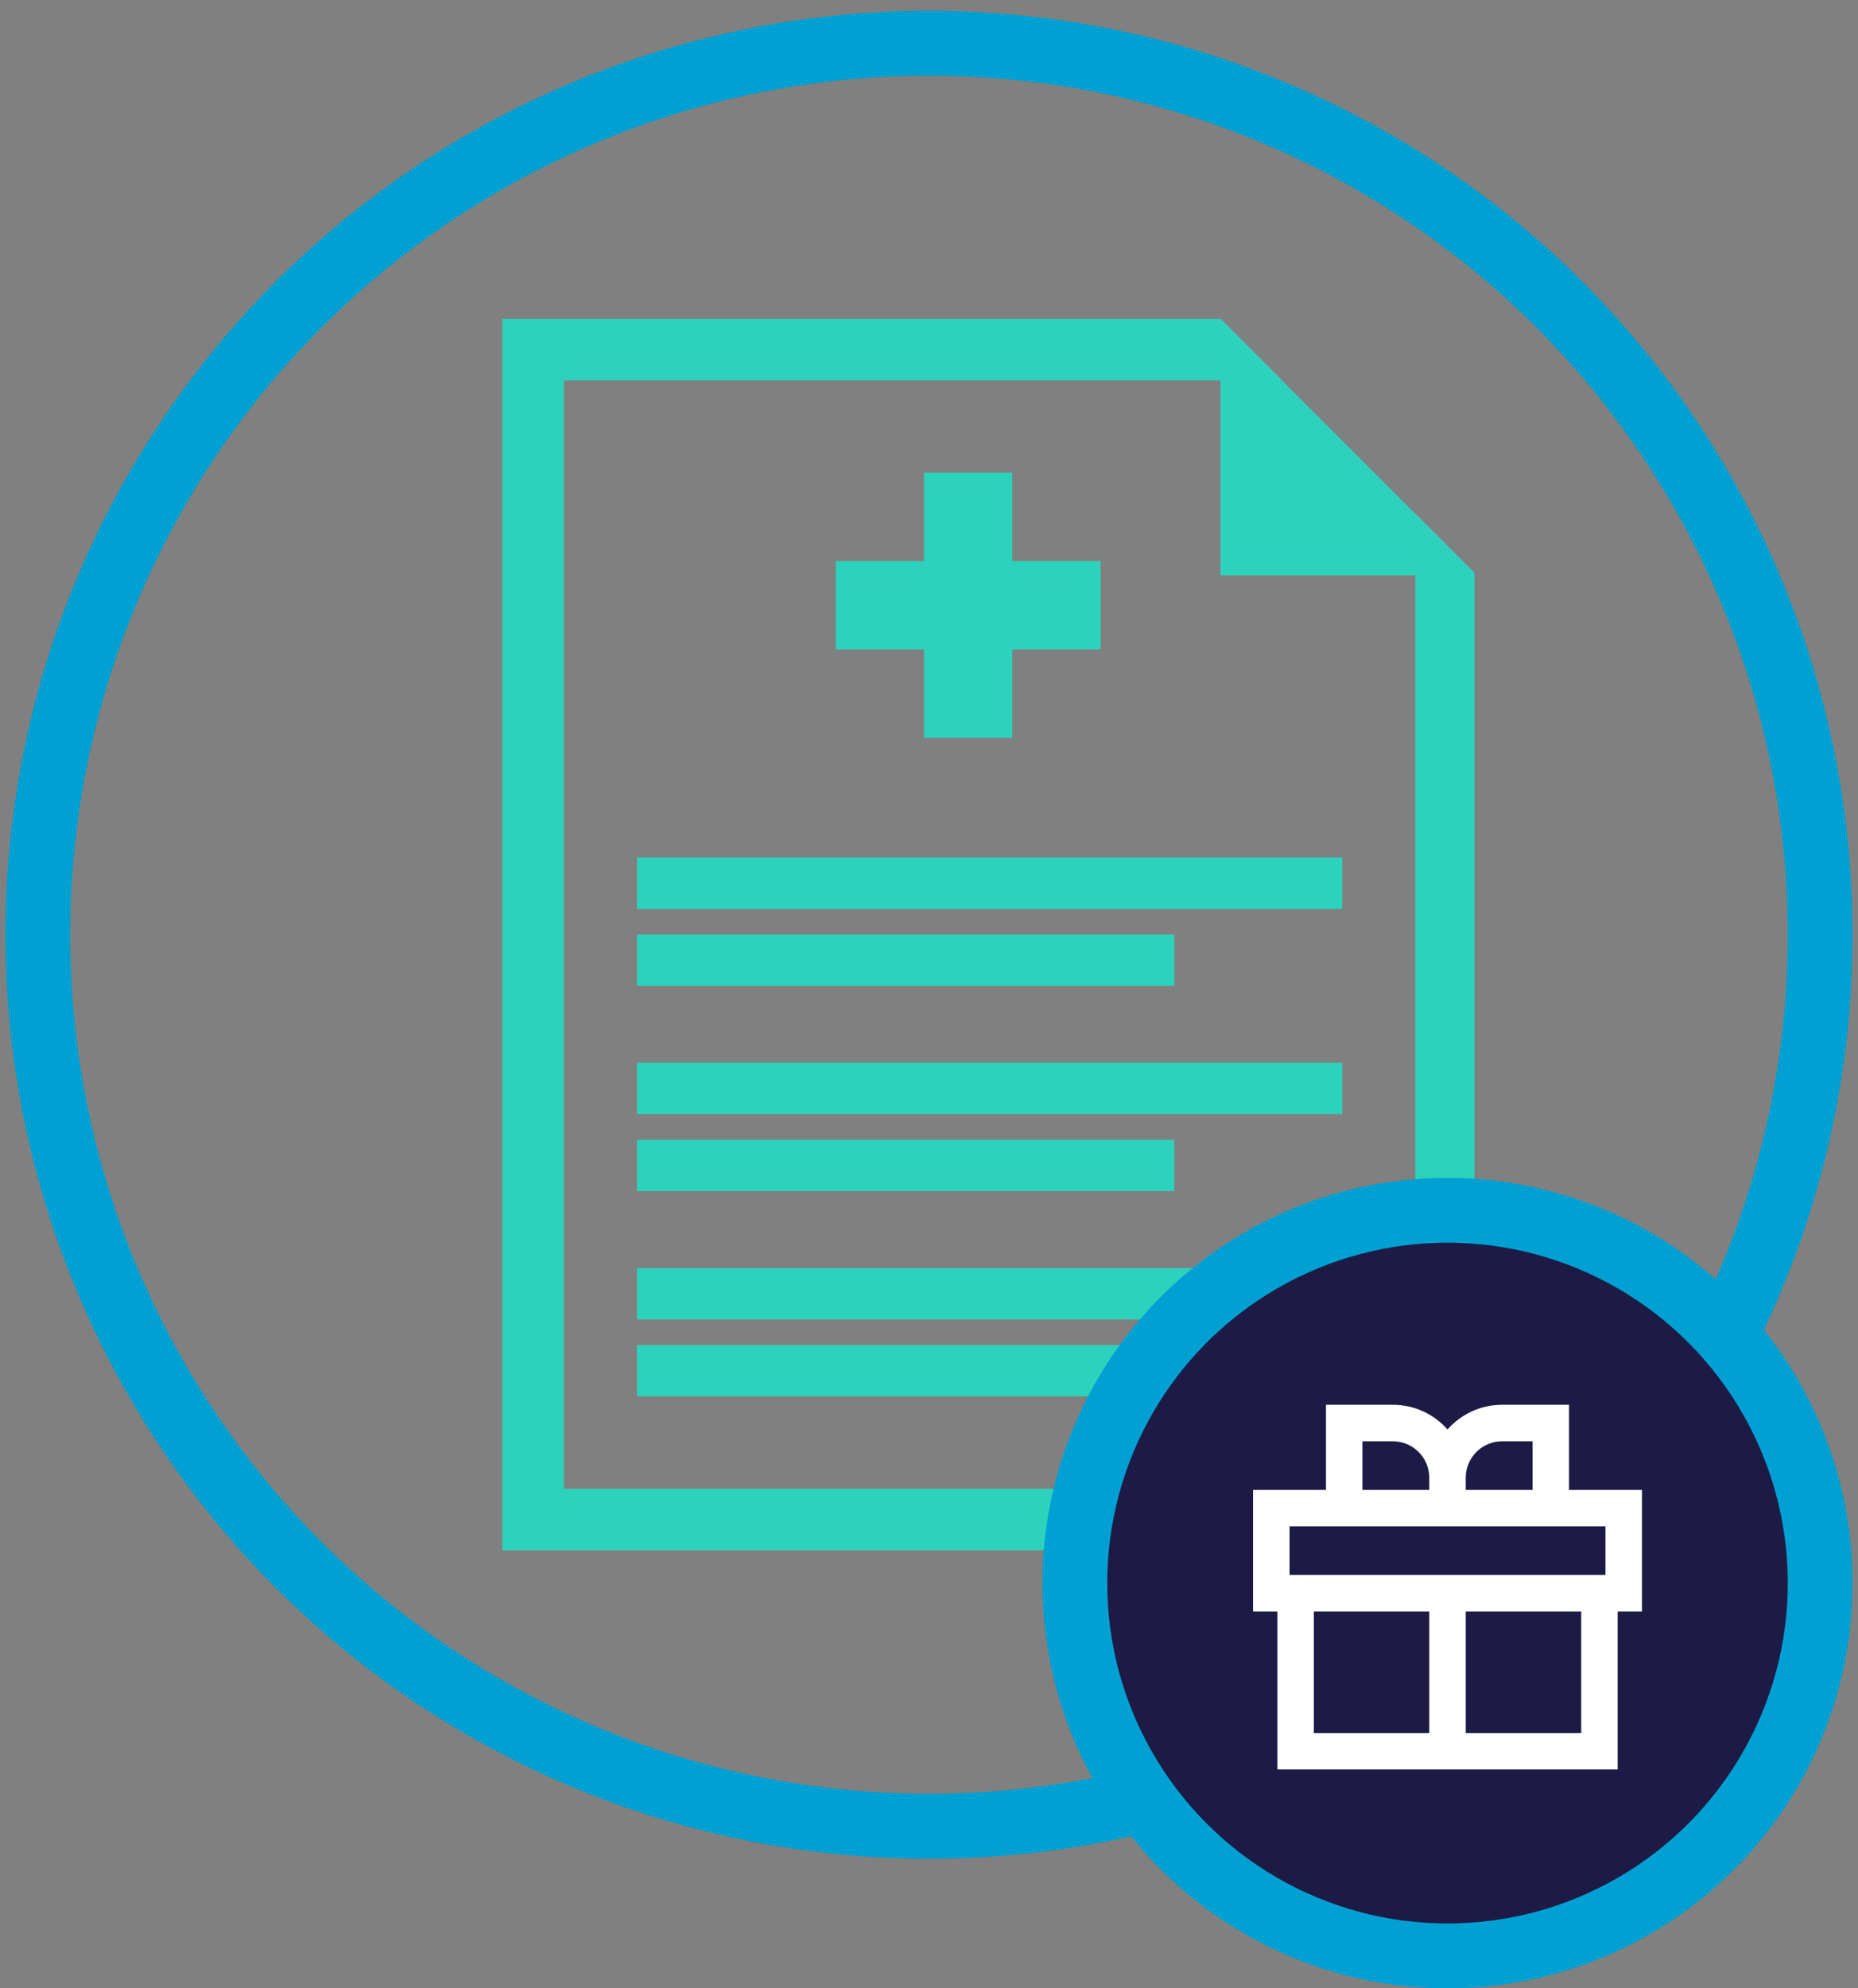 <svg width="86" height="92" viewBox="0 0 86 92" fill="none" xmlns="http://www.w3.org/2000/svg">
<rect x="0" y="0" width="86" height="92" fill="#808080" stroke="none"/>
<g clip-path="url(#clip0_1_402)">
<path fill-rule="evenodd" clip-rule="evenodd" d="M59.339 17.599H26.099V68.885H65.512V23.772L59.339 17.599ZM23.25 14.75V71.734H68.362C68.362 54.116 68.362 44.239 68.362 26.622L56.49 14.75H23.25Z" fill="#2DD2BD"/>
<path d="M42.769 21.873H46.856V34.134H42.769V21.873Z" fill="#2DD2BD"/>
<path d="M50.944 25.96V30.047H38.683V25.96H50.944Z" fill="#2DD2BD"/>
<path d="M29.482 43.242H54.356V45.616H29.482V43.242Z" fill="#2DD2BD"/>
<path d="M29.482 39.68H62.129V42.055H29.482V39.68Z" fill="#2DD2BD"/>
<path d="M29.482 52.739H54.356V55.113H29.482V52.739Z" fill="#2DD2BD"/>
<path d="M29.482 49.178H62.129V51.552H29.482V49.178Z" fill="#2DD2BD"/>
<path d="M29.482 62.236H54.356V64.611H29.482V62.236Z" fill="#2DD2BD"/>
<path d="M29.482 58.675H62.129V61.049H29.482V58.675Z" fill="#2DD2BD"/>
<path d="M56.49 14.75L68.362 26.622H56.49V14.75Z" fill="#2DD2BD"/>
</g>
<circle cx="43" cy="43.25" r="41.25" stroke="#00A1D2" stroke-width="3"/>
<circle cx="67" cy="73.25" r="17.25" fill="#1D1B46" stroke="#00A1D2" stroke-width="3"/>
<path fill-rule="evenodd" clip-rule="evenodd" d="M64.469 65C65.477 65 66.382 65.442 67 66.143C67.618 65.442 68.523 65 69.531 65H72.625V68.938H76V74.562H74.875V81.875H59.125V74.562H58V68.938H61.375V65H64.469ZM63.062 66.688V68.938H66.156V68.375C66.156 67.443 65.401 66.688 64.469 66.688H63.062ZM74.312 70.625V72.875H59.688V70.625H74.312ZM70.938 66.688V68.938H67.844V68.375C67.844 67.443 68.599 66.688 69.531 66.688H70.938ZM73.188 74.562V80.188H67.844V74.562H73.188ZM66.156 74.562V80.188H60.812V74.562H66.156Z" fill="white"/>
<defs>
<clipPath id="clip0_1_402">
<rect width="45" height="57" fill="white" transform="translate(23.25 14.75)"/>
</clipPath>
</defs>
</svg>
